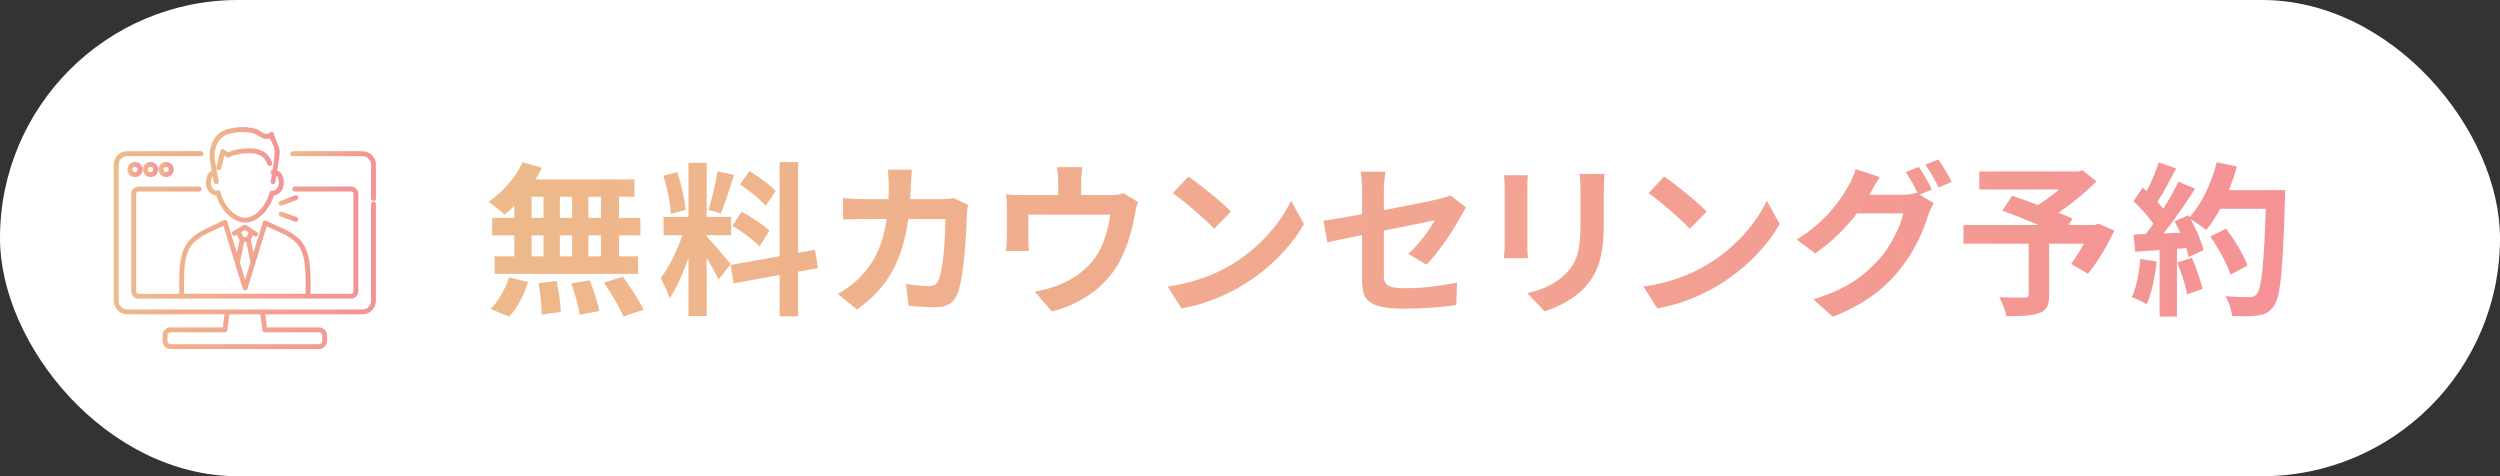 <?xml version="1.0" encoding="UTF-8"?>
<svg id="_レイヤー_2" data-name="レイヤー 2" xmlns="http://www.w3.org/2000/svg" xmlns:xlink="http://www.w3.org/1999/xlink" viewBox="0 0 908.39 173.04">
  <rect x="0" y="0" width="908.39" height="173.04" fill="#333333" stroke="none"/>
  <defs>
    <style>
      .cls-1 {
        fill: url(#_名称未設定グラデーション_20-4);
      }

      .cls-2 {
        fill: url(#_名称未設定グラデーション_20-3);
      }

      .cls-3 {
        fill: url(#_名称未設定グラデーション_20-2);
      }

      .cls-4 {
        fill: url(#_名称未設定グラデーション_20-8);
      }

      .cls-5 {
        fill: url(#_名称未設定グラデーション_20-7);
      }

      .cls-6 {
        fill: url(#_名称未設定グラデーション_20-6);
      }

      .cls-7 {
        fill: url(#_名称未設定グラデーション_20-5);
      }

      .cls-8 {
        fill: url(#_名称未設定グラデーション_20-9);
      }

      .cls-9 {
        fill: url(#_名称未設定グラデーション_20-10);
      }

      .cls-10 {
        fill: url(#_名称未設定グラデーション_20-11);
      }

      .cls-11 {
        fill: #fff;
      }

      .cls-12 {
        fill: url(#_名称未設定グラデーション_20);
      }
    </style>
    <linearGradient id="_名称未設定グラデーション_20" data-name="名称未設定グラデーション 20" x1="177.51" y1="86.52" x2="830.31" y2="86.52" gradientUnits="userSpaceOnUse">
      <stop offset="0" stop-color="#eeba8a"/>
      <stop offset="1" stop-color="#f59296"/>
    </linearGradient>
    <linearGradient id="_名称未設定グラデーション_20-2" data-name="名称未設定グラデーション 20" x1="105.44" y1="63.98" x2="136.59" y2="63.98" xlink:href="#_名称未設定グラデーション_20"/>
    <linearGradient id="_名称未設定グラデーション_20-3" data-name="名称未設定グラデーション 20" x1="41.34" y1="90.9" x2="136.59" y2="90.9" xlink:href="#_名称未設定グラデーション_20"/>
    <linearGradient id="_名称未設定グラデーション_20-4" data-name="名称未設定グラデーション 20" x1="46.29" y1="61.59" x2="51.79" y2="61.59" xlink:href="#_名称未設定グラデーション_20"/>
    <linearGradient id="_名称未設定グラデーション_20-5" data-name="名称未設定グラデーション 20" x1="51.95" y1="61.59" x2="57.45" y2="61.59" xlink:href="#_名称未設定グラデーション_20"/>
    <linearGradient id="_名称未設定グラデーション_20-6" data-name="名称未設定グラデーション 20" x1="57.61" y1="61.59" x2="63.11" y2="61.59" xlink:href="#_名称未設定グラデーション_20"/>
    <linearGradient id="_名称未設定グラデーション_20-7" data-name="名称未設定グラデーション 20" x1="47.67" y1="88.15" x2="130.2" y2="88.15" xlink:href="#_名称未設定グラデーション_20"/>
    <linearGradient id="_名称未設定グラデーション_20-8" data-name="名称未設定グラデーション 20" x1="74.83" y1="63.54" x2="103.13" y2="63.54" xlink:href="#_名称未設定グラデーション_20"/>
    <linearGradient id="_名称未設定グラデーション_20-9" data-name="名称未設定グラデーション 20" x1="78.62" y1="57.87" x2="98.91" y2="57.87" xlink:href="#_名称未設定グラデーション_20"/>
    <linearGradient id="_名称未設定グラデーション_20-10" data-name="名称未設定グラデーション 20" x1="101.24" y1="72.83" x2="108.34" y2="72.83" xlink:href="#_名称未設定グラデーション_20"/>
    <linearGradient id="_名称未設定グラデーション_20-11" data-name="名称未設定グラデーション 20" x1="101.24" y1="78.75" x2="108.34" y2="78.75" xlink:href="#_名称未設定グラデーション_20"/>
  </defs>
  <g id="_レイヤー_1-2" data-name="レイヤー 1">
    <g>
      <rect class="cls-11" x="0" y="0" width="908.39" height="173.04" rx="86.52" ry="86.52"/>
      <g>
        <g>
          <path class="cls-11" d="M186.87,74.85c-1.2,1.14-2.34,2.22-3.54,3.12-1.32-1.26-4.2-3.54-5.82-4.68,5.04-3.3,9.78-8.76,12.42-14.34l6.96,2.04c-.66,1.44-1.44,2.82-2.34,4.2h36v6.3h-5.64v7.68h7.8v6.36h-7.8v7.62h6.96v6.36h-52.14v-6.36h7.14v-7.62h-8.04v-6.36h8.04v-4.32ZM178.23,112.29c2.64-2.52,5.34-7.14,6.72-11.52l6.9,1.68c-1.32,4.56-3.9,9.48-6.84,12.6l-6.78-2.76ZM193.17,79.17h4.32v-7.68h-4.32v7.68ZM193.17,93.15h4.32v-7.62h-4.32v7.62ZM202.29,102.09c.72,3.66,1.44,8.4,1.5,11.22l-6.96,1.02c0-2.88-.48-7.8-1.14-11.46l6.6-.78ZM207.87,79.17v-7.68h-4.44v7.68h4.44ZM203.43,85.53v7.62h4.44v-7.62h-4.44ZM214.29,101.85c1.44,3.54,2.94,8.22,3.48,11.16l-7.14,1.38c-.36-2.88-1.74-7.74-3.06-11.4l6.72-1.14ZM218.36,71.49h-4.56v7.68h4.56v-7.68ZM218.36,85.53h-4.56v7.62h4.56v-7.62ZM226.28,100.53c2.7,3.66,6.06,8.7,7.56,12l-7.32,2.46c-1.26-3.18-4.44-8.46-7.08-12.3l6.84-2.16Z"/>
          <path class="cls-11" d="M261.09,101.55c-.9-1.92-2.58-5.04-4.32-7.8v21.06h-6.6v-21.18c-1.92,5.58-4.32,11.16-6.9,14.76-.6-2.16-2.16-5.4-3.24-7.38,3-3.66,6.06-10.08,7.92-15.54h-6.84v-6.66h9.06v-19.62h6.6v19.62h8.88v6.66h-8.88v.42c1.74,1.74,7.44,8.46,8.7,10.14l-4.38,5.52ZM243.75,77.73c-.12-3.72-1.32-9.54-2.7-13.86l4.98-1.32c1.56,4.32,2.76,10.02,3.06,13.74l-5.34,1.44ZM266.73,63.57c-1.56,4.8-3.3,10.5-4.8,13.98l-4.5-1.26c1.2-3.78,2.64-9.84,3.3-14.04l6,1.32ZM290.01,98.73v16.2h-6.72v-15l-16.74,3-1.08-6.66,17.82-3.18v-34.2h6.72v33l6.12-1.14,1.08,6.66-7.2,1.32ZM269.49,76.95c3.48,1.86,7.92,4.74,10.08,6.9l-3.6,5.7c-1.98-2.22-6.36-5.4-9.84-7.5l3.36-5.1ZM278.18,74.79c-1.86-2.34-6-5.58-9.3-7.8l3.42-4.8c3.36,1.98,7.62,5.04,9.54,7.26l-3.66,5.34Z"/>
          <path class="cls-11" d="M330.99,66.99c-.06,1.86-.12,3.66-.24,5.4h11.28c1.5,0,3.06-.18,4.5-.42l5.22,2.52c-.18.96-.42,2.52-.42,3.18-.24,6.48-.96,23.22-3.54,29.34-1.32,3.06-3.6,4.62-7.74,4.62-3.42,0-7.02-.24-9.9-.48l-.96-8.04c2.94.54,6.06.84,8.4.84,1.92,0,2.76-.66,3.42-2.1,1.74-3.78,2.52-15.78,2.52-22.26h-13.5c-2.22,15.84-7.92,25.26-18.66,32.88l-6.96-5.64c2.46-1.38,5.46-3.42,7.86-5.88,5.58-5.52,8.58-12.24,9.9-21.36h-7.92c-2.04,0-5.34,0-7.92.24v-7.86c2.52.24,5.64.42,7.92.42h8.58c.06-1.68.12-3.42.12-5.22,0-1.32-.18-4.08-.42-5.52h8.82c-.18,1.38-.3,3.9-.36,5.34Z"/>
          <path class="cls-11" d="M392.85,66.27v4.62h10.44c2.52,0,3.96-.3,4.98-.66l5.22,3.18c-.48,1.32-.96,3.6-1.2,4.8-1.02,5.76-2.64,11.52-5.58,16.98-4.8,8.88-13.8,15.24-24.48,18l-6.24-7.2c2.7-.48,6-1.38,8.46-2.34,4.98-1.86,10.26-5.4,13.62-10.26,3.06-4.38,4.62-10.08,5.34-15.42h-29.76v8.76c0,1.38.06,3.24.18,4.44h-8.28c.18-1.5.3-3.42.3-5.04v-10.38c0-1.32-.06-3.72-.3-5.16,2.04.24,3.84.3,6.12.3h12.84v-4.62c0-1.68-.06-2.94-.48-5.52h9.24c-.3,2.58-.42,3.84-.42,5.52Z"/>
          <path class="cls-11" d="M447.27,96.27c10.26-6.06,18.06-15.24,21.84-23.34l4.68,8.46c-4.56,8.1-12.54,16.38-22.2,22.2-6.06,3.66-13.8,7.02-22.26,8.46l-5.04-7.92c9.36-1.32,17.16-4.38,22.98-7.86ZM447.27,76.89l-6.12,6.24c-3.12-3.36-10.62-9.9-15-12.96l5.64-6c4.2,2.82,12,9.06,15.48,12.72Z"/>
          <path class="cls-11" d="M494.91,85.41c-5.34,1.08-10.08,2.04-12.6,2.64l-1.44-7.86c2.82-.36,8.1-1.26,14.04-2.34v-8.58c0-1.98-.18-5.04-.48-6.9h8.94c-.24,1.86-.54,4.86-.54,6.9v7.08c8.76-1.68,17.16-3.36,19.86-4.02,1.68-.36,3.12-.78,4.26-1.38l5.76,4.44c-.54.84-1.44,2.22-1.98,3.3-2.64,4.98-8.1,13.2-12.42,17.46l-6.6-3.9c3.96-3.54,7.92-9,9.6-12.18-1.86.42-9.96,1.98-18.48,3.72v15.9c0,3.72,1.08,5.04,7.68,5.04s12.96-.84,18.9-2.04l-.24,8.16c-4.98.72-12.18,1.32-18.6,1.32-13.68,0-15.66-3.3-15.66-10.38v-16.38Z"/>
          <path class="cls-11" d="M554.97,68.31v20.28c0,1.5.06,3.84.18,5.22h-8.7c.06-1.14.3-3.48.3-5.28v-20.22c0-1.14-.06-3.24-.24-4.62h8.64c-.12,1.38-.18,2.7-.18,4.62ZM582.75,69.21v11.88c0,12.9-2.52,18.48-6.96,23.4-3.96,4.32-10.2,7.26-14.58,8.64l-6.24-6.6c5.94-1.38,10.8-3.66,14.4-7.56,4.14-4.5,4.92-9,4.92-18.36v-11.4c0-2.4-.12-4.32-.36-6h9.06c-.12,1.68-.24,3.6-.24,6Z"/>
          <path class="cls-11" d="M620.13,96.27c10.26-6.06,18.06-15.24,21.84-23.34l4.68,8.46c-4.56,8.1-12.54,16.38-22.2,22.2-6.06,3.66-13.8,7.02-22.26,8.46l-5.04-7.92c9.36-1.32,17.16-4.38,22.98-7.86ZM620.13,76.89l-6.12,6.24c-3.12-3.36-10.62-9.9-15-12.96l5.64-6c4.2,2.82,12,9.06,15.48,12.72Z"/>
          <path class="cls-11" d="M701.97,68.85l-4.44,1.86,5.1,3.12c-.66,1.14-1.5,2.82-1.98,4.32-1.62,5.34-5.04,13.32-10.5,19.98-5.7,7.02-12.9,12.48-24.18,16.98l-7.08-6.36c12.24-3.66,18.9-8.88,24.18-14.88,4.08-4.62,7.56-11.88,8.52-16.32h-16.86c-4.02,5.22-9.24,10.5-15.18,14.52l-6.72-5.04c10.5-6.36,15.78-14.16,18.72-19.32.9-1.44,2.16-4.2,2.7-6.24l8.82,2.88c-1.44,2.1-3,4.8-3.66,6.12-.06.12-.12.18-.18.3h12c1.86,0,3.9-.3,5.22-.72l.42.24c-1.2-2.4-2.88-5.58-4.38-7.74l4.74-1.92c1.5,2.16,3.66,6,4.74,8.22ZM709.17,66.09l-4.74,2.04c-1.26-2.52-3.18-6-4.86-8.28l4.74-1.92c1.56,2.22,3.78,6.06,4.86,8.16Z"/>
          <path class="cls-11" d="M768.27,83.79c-2.7,5.64-6.24,11.64-9.6,15.66l-6.12-3.54c1.44-1.98,3.18-4.68,4.68-7.38h-12.66v18.66c0,3.78-.84,5.58-3.72,6.6-2.76,1.02-6.66,1.08-11.82,1.08-.36-2.04-1.5-4.98-2.58-6.84,3.54.12,7.98.12,9.18.12,1.14-.06,1.5-.3,1.5-1.2v-18.42h-23.7v-6.78h27.3c-4.44-1.86-9.3-3.78-13.14-5.22l3.54-5.4c2.7.96,6.06,2.1,9.42,3.36,2.58-1.62,5.28-3.6,7.62-5.64h-28.98v-6.54h35.88l1.62-.42,5.1,4.02c-3.84,3.84-8.82,7.98-13.86,11.4,1.98.78,3.78,1.44,5.16,2.1l-1.44,2.34h9.48l1.32-.48,5.82,2.52Z"/>
          <path class="cls-11" d="M783.63,95.07c-.6,5.64-1.86,11.64-3.6,15.48-1.26-.78-3.9-2.04-5.46-2.58,1.74-3.54,2.7-8.88,3.18-13.92l5.88,1.02ZM830.31,69.09s0,2.4-.06,3.3c-.78,26.28-1.62,35.76-4.14,38.94-1.68,2.28-3.24,2.94-5.76,3.3-2.16.36-5.88.3-9.36.18-.12-2.04-1.08-5.16-2.4-7.2,3.78.36,7.2.36,8.82.36,1.14,0,1.8-.24,2.52-1.02,1.8-1.86,2.7-10.62,3.36-31.08h-16.56c-1.62,2.94-3.3,5.58-5.1,7.74-1.2-1.08-3.84-2.88-5.64-3.96,2.1,3.78,4.02,8.22,4.68,11.22l-5.4,2.52c-.18-.96-.48-2.04-.84-3.24l-3.42.24v24.66h-6.3v-24.18l-8.88.6-.6-6.24,4.44-.18c.9-1.14,1.86-2.4,2.76-3.72-1.74-2.58-4.68-5.82-7.2-8.22l3.36-4.92,1.44,1.26c1.68-3.3,3.36-7.32,4.38-10.44l6.3,2.22c-2.16,4.14-4.62,8.76-6.78,12.12.78.84,1.5,1.74,2.1,2.52,2.16-3.36,4.08-6.84,5.52-9.84l6.06,2.52c-3.36,5.28-7.56,11.4-11.46,16.26l6.06-.24c-.66-1.44-1.38-2.88-2.1-4.14l5.04-2.22.42.72c4.44-4.74,7.98-12.42,9.9-19.98l7.32,1.56c-.78,2.94-1.8,5.82-2.94,8.58h20.46ZM796.41,93.69c1.62,3.54,3.18,8.22,3.9,11.28l-5.64,1.98c-.48-3.06-2.04-7.92-3.54-11.58l5.28-1.68ZM810.45,99.81c-1.14-3.78-4.26-9.54-7.32-13.86l5.7-2.88c3.12,4.14,6.54,9.66,7.8,13.44l-6.18,3.3Z"/>
        </g>
        <g>
          <path class="cls-12" d="M186.87,74.85c-1.2,1.14-2.34,2.22-3.54,3.12-1.32-1.26-4.2-3.54-5.82-4.68,5.04-3.3,9.78-8.76,12.42-14.34l6.96,2.04c-.66,1.44-1.44,2.82-2.34,4.2h36v6.3h-5.64v7.68h7.8v6.36h-7.8v7.62h6.96v6.36h-52.14v-6.36h7.14v-7.62h-8.04v-6.36h8.04v-4.32ZM178.23,112.29c2.64-2.52,5.34-7.14,6.72-11.52l6.9,1.68c-1.32,4.56-3.9,9.48-6.84,12.6l-6.78-2.76ZM193.17,79.17h4.32v-7.68h-4.32v7.68ZM193.17,93.15h4.32v-7.62h-4.32v7.62ZM202.29,102.09c.72,3.66,1.44,8.4,1.5,11.22l-6.96,1.02c0-2.88-.48-7.8-1.14-11.46l6.6-.78ZM207.87,79.17v-7.68h-4.44v7.68h4.44ZM203.43,85.53v7.62h4.44v-7.62h-4.44ZM214.29,101.85c1.44,3.54,2.94,8.22,3.48,11.16l-7.14,1.38c-.36-2.88-1.74-7.74-3.06-11.4l6.72-1.14ZM218.36,71.49h-4.56v7.68h4.56v-7.68ZM218.36,85.53h-4.56v7.62h4.56v-7.62ZM226.28,100.53c2.7,3.66,6.06,8.7,7.56,12l-7.32,2.46c-1.26-3.18-4.44-8.46-7.08-12.3l6.84-2.16Z"/>
          <path class="cls-12" d="M261.09,101.55c-.9-1.92-2.58-5.04-4.32-7.8v21.06h-6.6v-21.18c-1.92,5.58-4.32,11.16-6.9,14.76-.6-2.16-2.16-5.4-3.24-7.38,3-3.66,6.06-10.08,7.92-15.54h-6.84v-6.66h9.06v-19.62h6.6v19.62h8.88v6.66h-8.88v.42c1.74,1.74,7.44,8.46,8.7,10.14l-4.38,5.52ZM243.75,77.73c-.12-3.72-1.32-9.54-2.7-13.86l4.98-1.32c1.56,4.32,2.76,10.02,3.06,13.74l-5.34,1.44ZM266.73,63.57c-1.56,4.8-3.3,10.5-4.8,13.98l-4.5-1.26c1.2-3.78,2.64-9.84,3.3-14.04l6,1.32ZM290.01,98.73v16.2h-6.72v-15l-16.74,3-1.08-6.66,17.82-3.18v-34.2h6.72v33l6.12-1.14,1.08,6.66-7.2,1.32ZM269.49,76.95c3.48,1.86,7.92,4.74,10.08,6.9l-3.6,5.7c-1.98-2.22-6.36-5.4-9.84-7.5l3.36-5.1ZM278.18,74.79c-1.86-2.34-6-5.58-9.3-7.8l3.42-4.8c3.36,1.98,7.62,5.04,9.54,7.26l-3.66,5.34Z"/>
          <path class="cls-12" d="M330.99,66.99c-.06,1.86-.12,3.66-.24,5.4h11.28c1.5,0,3.06-.18,4.5-.42l5.22,2.52c-.18.96-.42,2.52-.42,3.18-.24,6.48-.96,23.22-3.54,29.34-1.32,3.06-3.6,4.62-7.74,4.62-3.42,0-7.02-.24-9.9-.48l-.96-8.04c2.94.54,6.06.84,8.4.84,1.92,0,2.76-.66,3.42-2.1,1.74-3.78,2.52-15.78,2.52-22.26h-13.5c-2.22,15.84-7.92,25.26-18.66,32.88l-6.96-5.64c2.46-1.38,5.46-3.42,7.86-5.88,5.58-5.52,8.58-12.24,9.9-21.36h-7.92c-2.04,0-5.34,0-7.92.24v-7.86c2.52.24,5.64.42,7.92.42h8.58c.06-1.68.12-3.42.12-5.22,0-1.32-.18-4.08-.42-5.52h8.82c-.18,1.38-.3,3.9-.36,5.34Z"/>
          <path class="cls-12" d="M392.85,66.27v4.62h10.44c2.52,0,3.96-.3,4.98-.66l5.22,3.18c-.48,1.32-.96,3.6-1.2,4.8-1.02,5.76-2.64,11.52-5.58,16.98-4.8,8.88-13.8,15.24-24.48,18l-6.24-7.2c2.7-.48,6-1.38,8.46-2.34,4.98-1.86,10.26-5.4,13.62-10.26,3.06-4.38,4.62-10.08,5.34-15.42h-29.76v8.76c0,1.38.06,3.24.18,4.44h-8.28c.18-1.5.3-3.42.3-5.04v-10.38c0-1.32-.06-3.72-.3-5.16,2.04.24,3.84.3,6.12.3h12.84v-4.62c0-1.68-.06-2.94-.48-5.52h9.24c-.3,2.58-.42,3.84-.42,5.52Z"/>
          <path class="cls-12" d="M447.27,96.27c10.26-6.06,18.06-15.24,21.84-23.34l4.68,8.46c-4.56,8.1-12.54,16.38-22.2,22.2-6.06,3.66-13.8,7.02-22.26,8.46l-5.04-7.92c9.36-1.32,17.16-4.38,22.98-7.86ZM447.27,76.89l-6.12,6.24c-3.12-3.36-10.62-9.9-15-12.96l5.64-6c4.2,2.82,12,9.06,15.48,12.72Z"/>
          <path class="cls-12" d="M494.91,85.41c-5.34,1.08-10.08,2.04-12.6,2.64l-1.44-7.86c2.82-.36,8.1-1.26,14.04-2.34v-8.58c0-1.98-.18-5.04-.48-6.9h8.94c-.24,1.86-.54,4.86-.54,6.9v7.08c8.76-1.68,17.16-3.36,19.86-4.02,1.68-.36,3.12-.78,4.26-1.38l5.76,4.44c-.54.84-1.44,2.22-1.98,3.3-2.64,4.98-8.1,13.2-12.42,17.46l-6.6-3.9c3.96-3.54,7.92-9,9.6-12.18-1.86.42-9.96,1.98-18.48,3.72v15.9c0,3.72,1.08,5.04,7.68,5.04s12.96-.84,18.9-2.04l-.24,8.16c-4.98.72-12.18,1.32-18.6,1.32-13.68,0-15.66-3.3-15.66-10.38v-16.38Z"/>
          <path class="cls-12" d="M554.97,68.31v20.28c0,1.5.06,3.84.18,5.22h-8.7c.06-1.14.3-3.48.3-5.28v-20.22c0-1.14-.06-3.24-.24-4.62h8.64c-.12,1.38-.18,2.7-.18,4.62ZM582.75,69.21v11.88c0,12.9-2.52,18.48-6.96,23.4-3.96,4.32-10.2,7.26-14.58,8.64l-6.24-6.6c5.94-1.38,10.8-3.66,14.4-7.56,4.14-4.5,4.92-9,4.92-18.36v-11.4c0-2.4-.12-4.32-.36-6h9.06c-.12,1.68-.24,3.6-.24,6Z"/>
          <path class="cls-12" d="M620.13,96.27c10.26-6.06,18.06-15.24,21.84-23.34l4.68,8.46c-4.56,8.1-12.54,16.38-22.2,22.2-6.06,3.66-13.8,7.02-22.26,8.46l-5.04-7.92c9.36-1.32,17.16-4.38,22.98-7.86ZM620.13,76.89l-6.12,6.24c-3.12-3.36-10.62-9.9-15-12.96l5.64-6c4.2,2.82,12,9.06,15.48,12.72Z"/>
          <path class="cls-12" d="M701.97,68.85l-4.44,1.86,5.1,3.12c-.66,1.14-1.5,2.82-1.98,4.32-1.62,5.34-5.04,13.32-10.5,19.98-5.7,7.02-12.9,12.48-24.18,16.98l-7.08-6.36c12.24-3.66,18.9-8.88,24.18-14.88,4.08-4.62,7.56-11.88,8.52-16.32h-16.86c-4.02,5.22-9.24,10.5-15.18,14.52l-6.72-5.04c10.5-6.36,15.78-14.16,18.72-19.32.9-1.44,2.16-4.2,2.7-6.24l8.82,2.88c-1.44,2.1-3,4.8-3.66,6.12-.06.12-.12.18-.18.3h12c1.86,0,3.9-.3,5.22-.72l.42.24c-1.2-2.4-2.88-5.58-4.38-7.74l4.74-1.92c1.5,2.16,3.66,6,4.74,8.22ZM709.17,66.09l-4.74,2.04c-1.26-2.52-3.18-6-4.86-8.28l4.74-1.92c1.56,2.22,3.78,6.06,4.86,8.16Z"/>
          <path class="cls-12" d="M768.27,83.79c-2.7,5.64-6.24,11.64-9.6,15.66l-6.12-3.54c1.44-1.98,3.18-4.68,4.68-7.38h-12.66v18.66c0,3.78-.84,5.58-3.72,6.6-2.76,1.02-6.66,1.08-11.82,1.08-.36-2.04-1.5-4.98-2.58-6.84,3.54.12,7.98.12,9.18.12,1.14-.06,1.5-.3,1.5-1.2v-18.42h-23.7v-6.78h27.3c-4.44-1.86-9.3-3.78-13.14-5.22l3.54-5.4c2.7.96,6.06,2.1,9.42,3.36,2.58-1.62,5.28-3.6,7.62-5.64h-28.98v-6.54h35.88l1.62-.42,5.1,4.02c-3.84,3.84-8.82,7.98-13.86,11.4,1.98.78,3.78,1.44,5.16,2.1l-1.44,2.34h9.48l1.32-.48,5.82,2.52Z"/>
          <path class="cls-12" d="M783.63,95.07c-.6,5.64-1.86,11.64-3.6,15.48-1.26-.78-3.9-2.04-5.46-2.58,1.74-3.54,2.7-8.88,3.18-13.92l5.88,1.02ZM830.31,69.09s0,2.4-.06,3.3c-.78,26.28-1.62,35.76-4.14,38.94-1.68,2.28-3.24,2.94-5.76,3.3-2.16.36-5.88.3-9.36.18-.12-2.04-1.08-5.16-2.4-7.2,3.78.36,7.2.36,8.82.36,1.14,0,1.8-.24,2.52-1.02,1.8-1.86,2.7-10.62,3.36-31.08h-16.56c-1.62,2.94-3.3,5.58-5.1,7.74-1.2-1.08-3.84-2.88-5.64-3.96,2.1,3.78,4.02,8.22,4.68,11.22l-5.4,2.52c-.18-.96-.48-2.04-.84-3.24l-3.42.24v24.66h-6.3v-24.18l-8.88.6-.6-6.24,4.44-.18c.9-1.14,1.86-2.4,2.76-3.72-1.74-2.58-4.68-5.82-7.2-8.22l3.36-4.92,1.44,1.26c1.68-3.3,3.36-7.32,4.38-10.44l6.3,2.22c-2.16,4.14-4.62,8.76-6.78,12.12.78.84,1.5,1.74,2.1,2.52,2.16-3.36,4.08-6.84,5.52-9.84l6.06,2.52c-3.36,5.28-7.56,11.4-11.46,16.26l6.06-.24c-.66-1.44-1.38-2.88-2.1-4.14l5.04-2.22.42.72c4.44-4.74,7.98-12.42,9.9-19.98l7.32,1.56c-.78,2.94-1.8,5.82-2.94,8.58h20.46ZM796.41,93.69c1.62,3.54,3.18,8.22,3.9,11.28l-5.64,1.98c-.48-3.06-2.04-7.92-3.54-11.58l5.28-1.68ZM810.45,99.81c-1.14-3.78-4.26-9.54-7.32-13.86l5.7-2.88c3.12,4.14,6.54,9.66,7.8,13.44l-6.18,3.3Z"/>
        </g>
      </g>
      <g>
        <path class="cls-3" d="M131.7,54.95h-25.37c-.49,0-.89.4-.89.89s.4.89.89.89h25.37c1.72,0,3.12,1.4,3.12,3.12v12.28c0,.49.4.89.89.89s.89-.4.89-.89v-12.28c0-2.7-2.19-4.89-4.89-4.89Z"/>
        <path class="cls-2" d="M135.71,73.24c-.49,0-.89.4-.89.89v35.2c0,1.72-1.4,3.12-3.12,3.12H46.23c-1.72,0-3.12-1.4-3.12-3.12v-49.49c0-1.72,1.4-3.12,3.12-3.12h26.83c.49,0,.89-.4.89-.89s-.4-.89-.89-.89h-26.83c-2.7,0-4.89,2.19-4.89,4.89v49.49c0,2.7,2.19,4.89,4.89,4.89h35.33l-.6,4.74h-18.94c-1.62,0-2.94,1.32-2.94,2.94v2c0,1.62,1.32,2.94,2.94,2.94h53.89c1.62,0,2.94-1.32,2.94-2.94v-2c0-1.62-1.32-2.94-2.94-2.94h-18.94l-.6-4.74h35.33c2.7,0,4.89-2.19,4.89-4.89v-35.2c0-.49-.4-.89-.89-.89ZM95.31,119.96c.06.44.43.77.88.77h19.72c.64,0,1.17.52,1.17,1.17v2c0,.64-.52,1.17-1.17,1.17h-53.89c-.64,0-1.17-.52-1.17-1.17v-2c0-.64.52-1.17,1.17-1.17h19.72c.45,0,.82-.33.88-.77l.73-5.74h11.23l.73,5.74Z"/>
        <path class="cls-1" d="M51.79,61.59c0-1.51-1.23-2.75-2.75-2.75s-2.75,1.23-2.75,2.75,1.23,2.75,2.75,2.75,2.75-1.23,2.75-2.75ZM48.07,61.59c0-.54.44-.97.97-.97s.97.44.97.97-.44.97-.97.97-.97-.44-.97-.97Z"/>
        <path class="cls-7" d="M57.45,61.59c0-1.51-1.23-2.75-2.75-2.75s-2.75,1.23-2.75,2.75,1.23,2.75,2.75,2.75,2.75-1.23,2.75-2.75ZM53.73,61.59c0-.54.44-.97.97-.97s.97.44.97.97-.44.97-.97.97-.97-.44-.97-.97Z"/>
        <path class="cls-6" d="M63.11,61.59c0-1.51-1.23-2.75-2.75-2.75s-2.75,1.23-2.75,2.75,1.23,2.75,2.75,2.75,2.75-1.23,2.75-2.75ZM59.39,61.59c0-.54.44-.97.97-.97s.97.44.97.97-.44.97-.97.97-.97-.44-.97-.97Z"/>
        <path class="cls-5" d="M50.31,108.51h77.25c1.46,0,2.64-1.19,2.64-2.64v-35.44c0-1.46-1.19-2.64-2.64-2.64h-20.49c-.49,0-.89.4-.89.89s.4.89.89.89h20.49c.48,0,.87.39.87.87v35.44c0,.48-.39.87-.87.87h-14.71c-.02-.9-.02-1.86-.01-2.88.02-5.67.05-12.72-3.86-16.75-2.47-2.51-5.38-3.79-8.2-5.04-1.32-.58-2.68-1.18-3.99-1.9-.23-.13-.51-.14-.76-.05-.25.1-.44.31-.51.56l-3.43,11.14-.97-4.69h0s.73-1.68.73-1.68l.53.35c.15.1.32.15.49.15.29,0,.57-.14.74-.4.27-.41.16-.96-.25-1.23l-3.85-2.54c-.28-.19-.64-.19-.94-.02l-3.87,2.27c-.42.25-.56.79-.32,1.21.25.42.79.56,1.21.32l.5-.29.95,2.04-.95,4.62-3.5-11.42c-.08-.26-.27-.46-.51-.56-.25-.1-.53-.08-.76.05-1.27.7-2.61,1.31-3.91,1.9-2.92,1.32-5.93,2.69-8.44,5.23-3.9,4.03-3.87,11.08-3.85,16.75,0,1.02,0,1.98-.01,2.88h-14.77c-.48,0-.87-.39-.87-.87v-35.44c0-.48.39-.87.87-.87h22.01c.49,0,.89-.4.89-.89s-.4-.89-.89-.89h-22.01c-1.46,0-2.64,1.19-2.64,2.64v35.44c0,1.46,1.19,2.64,2.64,2.64ZM88.98,83.56l1.36.9-.71,1.65h-1.19l-.81-1.75,1.36-.8ZM88.73,87.88h.74l1.54,7.46-1.94,6.31-1.9-6.2,1.56-7.57ZM66.87,103.85c-.02-5.35-.05-12,3.35-15.5,2.27-2.31,5.01-3.55,7.91-4.86,1.01-.46,2.05-.93,3.07-1.45l7.02,22.88c.11.37.46.63.85.63h0c.39,0,.73-.25.85-.63l6.99-22.7c1.06.54,2.13,1.01,3.17,1.47,2.79,1.23,5.42,2.39,7.64,4.65,3.4,3.51,3.37,10.17,3.35,15.51,0,1.02,0,1.98.01,2.89h-44.22c.02-.91.01-1.87.01-2.89Z"/>
        <path class="cls-4" d="M78.64,71.04c1.62,5.51,6.15,9.85,10.42,9.85s8.83-4.37,10.43-9.87c.75-.1,1.84-.45,2.68-1.57,1.46-1.95.93-4.34.48-5.6-.36-1.02-1.14-1.58-1.92-1.87.27-1.8.54-3.6.81-5.41.01-.09.05-.17.08-.25v-1.59c-.08-.39-.1-.81-.24-1.18-.39-1.03-.84-2.04-1.23-3.07-.23-.6-.44-1.22-.6-1.84-.17-.63-.89-.99-1.38-.55-.99.89-1.95.69-2.89.01-1.62-1.18-3.44-1.72-5.41-1.83-.05,0-.1-.05-.16-.07h-3c-.81.12-1.63.23-2.43.36-3.66.61-6.98,2.52-7.99,8.2,0,.05-.05.1-.08.16v2.62c.13.87.22,1.75.38,2.61.12.65.24,1.3.36,1.94-.8.36-1.37.96-1.66,1.75-.45,1.25-.98,3.65.48,5.6.9,1.2,2.08,1.52,2.85,1.59ZM76.97,64.45c.03-.09.11-.3.33-.5.14.72.27,1.44.41,2.16.08.44.39.65.75.81h.28c.73-.37.83-.58.66-1.42-.34-1.75-.7-3.49-.99-5.24-.3-1.8-.66-3.62-.32-5.44.62-3.36,2.39-5.42,5.18-6.19,2.32-.64,4.67-.77,7.05-.52,1.37.14,2.65.54,3.77,1.39.27.21.59.36.89.51.98.5,2,.65,3.05.26.42.88.84,1.7,1.22,2.53.43.94.61,1.94.54,2.97-.14,2.01-.4,4-.73,5.98-.44.07-.77.45-.75.91.01.33.2.61.47.75-.13.71-.26,1.42-.4,2.13-.12.61-.03,1.06.51,1.39h.56c.42-.22.61-.58.68-1.04.1-.69.21-1.37.31-2.06.22.14.42.34.53.63.33.92.73,2.65-.23,3.94-.68.9-1.62.91-1.89.89-.43-.03-.82.26-.92.67-1.08,4.43-4.91,9.17-8.88,9.17-3.26,0-7.63-3.77-8.93-9.38-.1-.45-.54-.75-.99-.68-.17.02-.32.1-.44.2-.41-.05-1.02-.25-1.49-.88-.97-1.28-.56-3.02-.23-3.94Z"/>
        <path class="cls-8" d="M80.37,61.13c.25-1.15.75-3.14,1.13-4.64.09.05.17.11.25.16.28.18.55.34.69.44.31.23.73.23,1.04.01.02-.01,2.1-1.42,7.04-1.42,1.73,0,3.05.26,4.06.79,1.39.74,1.95,1.64,2.63,3.27.19.45.71.66,1.16.48.45-.19.66-.71.48-1.16-.66-1.57-1.42-3.07-3.44-4.15-1.26-.67-2.86-1-4.89-1-4.14,0-6.52.92-7.52,1.43-.1-.06-.2-.13-.32-.2-.4-.25-.86-.53-1.21-.79-.24-.18-.55-.23-.83-.13-.28.1-.49.33-.56.62-.36,1.42-1.12,4.38-1.45,5.92-.1.48.2.95.68,1.05.06.01.13.02.19.02.41,0,.77-.28.86-.7Z"/>
        <path class="cls-9" d="M101.3,74.17c.13.35.47.57.83.57.11,0,.21-.02.32-.06l5.33-2.04c.46-.17.69-.69.51-1.14-.17-.46-.69-.68-1.14-.51l-5.33,2.04c-.46.17-.69.69-.51,1.14Z"/>
        <path class="cls-10" d="M107.16,80.55c.1.04.2.05.3.05.36,0,.7-.23.83-.59.17-.46-.07-.97-.53-1.13l-5.33-1.92c-.46-.16-.97.07-1.13.53-.17.46.07.97.53,1.13l5.33,1.92Z"/>
      </g>
    </g>
  </g>
</svg>
